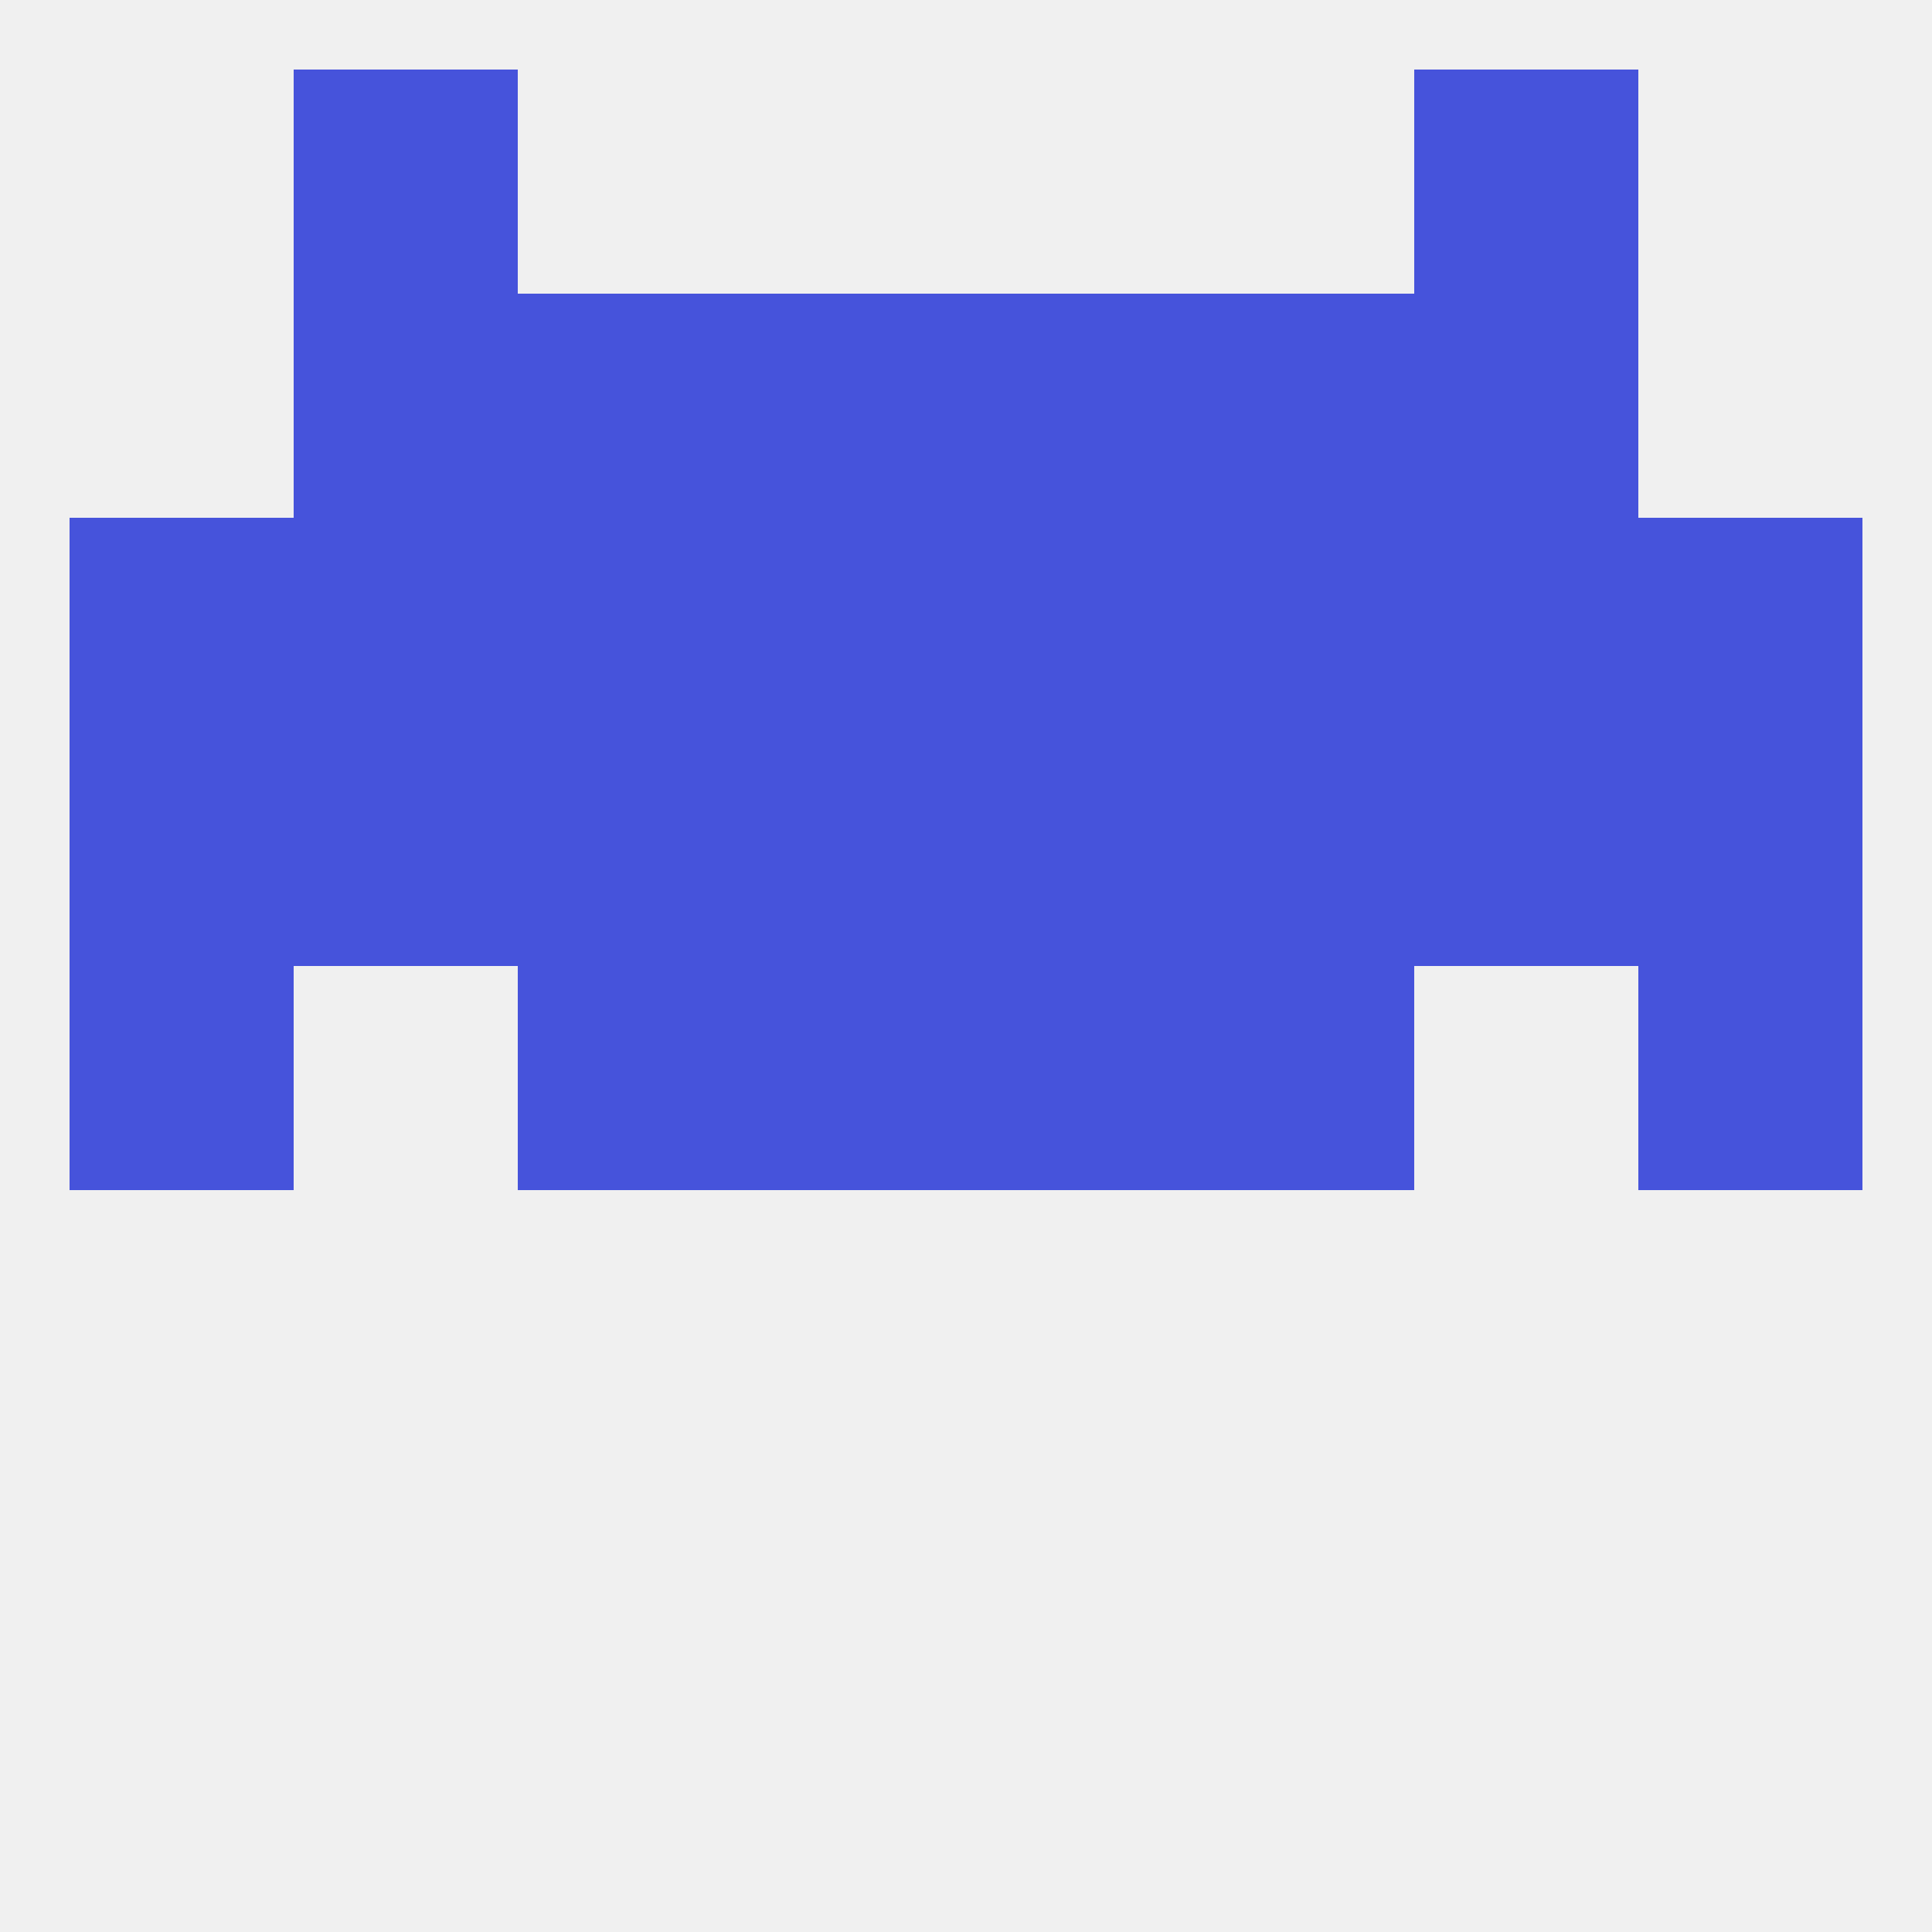 
<!--   <?xml version="1.0"?> -->
<svg version="1.1" baseprofile="full" xmlns="http://www.w3.org/2000/svg" xmlns:xlink="http://www.w3.org/1999/xlink" xmlns:ev="http://www.w3.org/2001/xml-events" width="250" height="250" viewBox="0 0 250 250" >
	<rect width="100%" height="100%" fill="rgba(240,240,240,255)"/>

	<rect x="212" y="125" width="29" height="29" fill="rgba(70,83,219,255)"/>
	<rect x="96" y="125" width="29" height="29" fill="rgba(70,83,219,255)"/>
	<rect x="125" y="125" width="29" height="29" fill="rgba(70,83,219,255)"/>
	<rect x="67" y="125" width="29" height="29" fill="rgba(70,83,219,255)"/>
	<rect x="154" y="125" width="29" height="29" fill="rgba(70,83,219,255)"/>
	<rect x="9" y="125" width="29" height="29" fill="rgba(70,83,219,255)"/>
	<rect x="38" y="96" width="29" height="29" fill="rgba(70,83,219,255)"/>
	<rect x="183" y="96" width="29" height="29" fill="rgba(70,83,219,255)"/>
	<rect x="9" y="96" width="29" height="29" fill="rgba(70,83,219,255)"/>
	<rect x="212" y="96" width="29" height="29" fill="rgba(70,83,219,255)"/>
	<rect x="125" y="96" width="29" height="29" fill="rgba(70,83,219,255)"/>
	<rect x="154" y="96" width="29" height="29" fill="rgba(70,83,219,255)"/>
	<rect x="96" y="96" width="29" height="29" fill="rgba(70,83,219,255)"/>
	<rect x="67" y="96" width="29" height="29" fill="rgba(70,83,219,255)"/>
	<rect x="154" y="38" width="29" height="29" fill="rgba(70,83,219,255)"/>
	<rect x="96" y="38" width="29" height="29" fill="rgba(70,83,219,255)"/>
	<rect x="125" y="38" width="29" height="29" fill="rgba(70,83,219,255)"/>
	<rect x="38" y="38" width="29" height="29" fill="rgba(70,83,219,255)"/>
	<rect x="183" y="38" width="29" height="29" fill="rgba(70,83,219,255)"/>
	<rect x="67" y="38" width="29" height="29" fill="rgba(70,83,219,255)"/>
	<rect x="38" y="9" width="29" height="29" fill="rgba(70,83,219,255)"/>
	<rect x="183" y="9" width="29" height="29" fill="rgba(70,83,219,255)"/>
	<rect x="38" y="67" width="29" height="29" fill="rgba(70,83,219,255)"/>
	<rect x="183" y="67" width="29" height="29" fill="rgba(70,83,219,255)"/>
	<rect x="9" y="67" width="29" height="29" fill="rgba(70,83,219,255)"/>
	<rect x="212" y="67" width="29" height="29" fill="rgba(70,83,219,255)"/>
	<rect x="67" y="67" width="29" height="29" fill="rgba(70,83,219,255)"/>
	<rect x="154" y="67" width="29" height="29" fill="rgba(70,83,219,255)"/>
	<rect x="96" y="67" width="29" height="29" fill="rgba(70,83,219,255)"/>
	<rect x="125" y="67" width="29" height="29" fill="rgba(70,83,219,255)"/>
</svg>